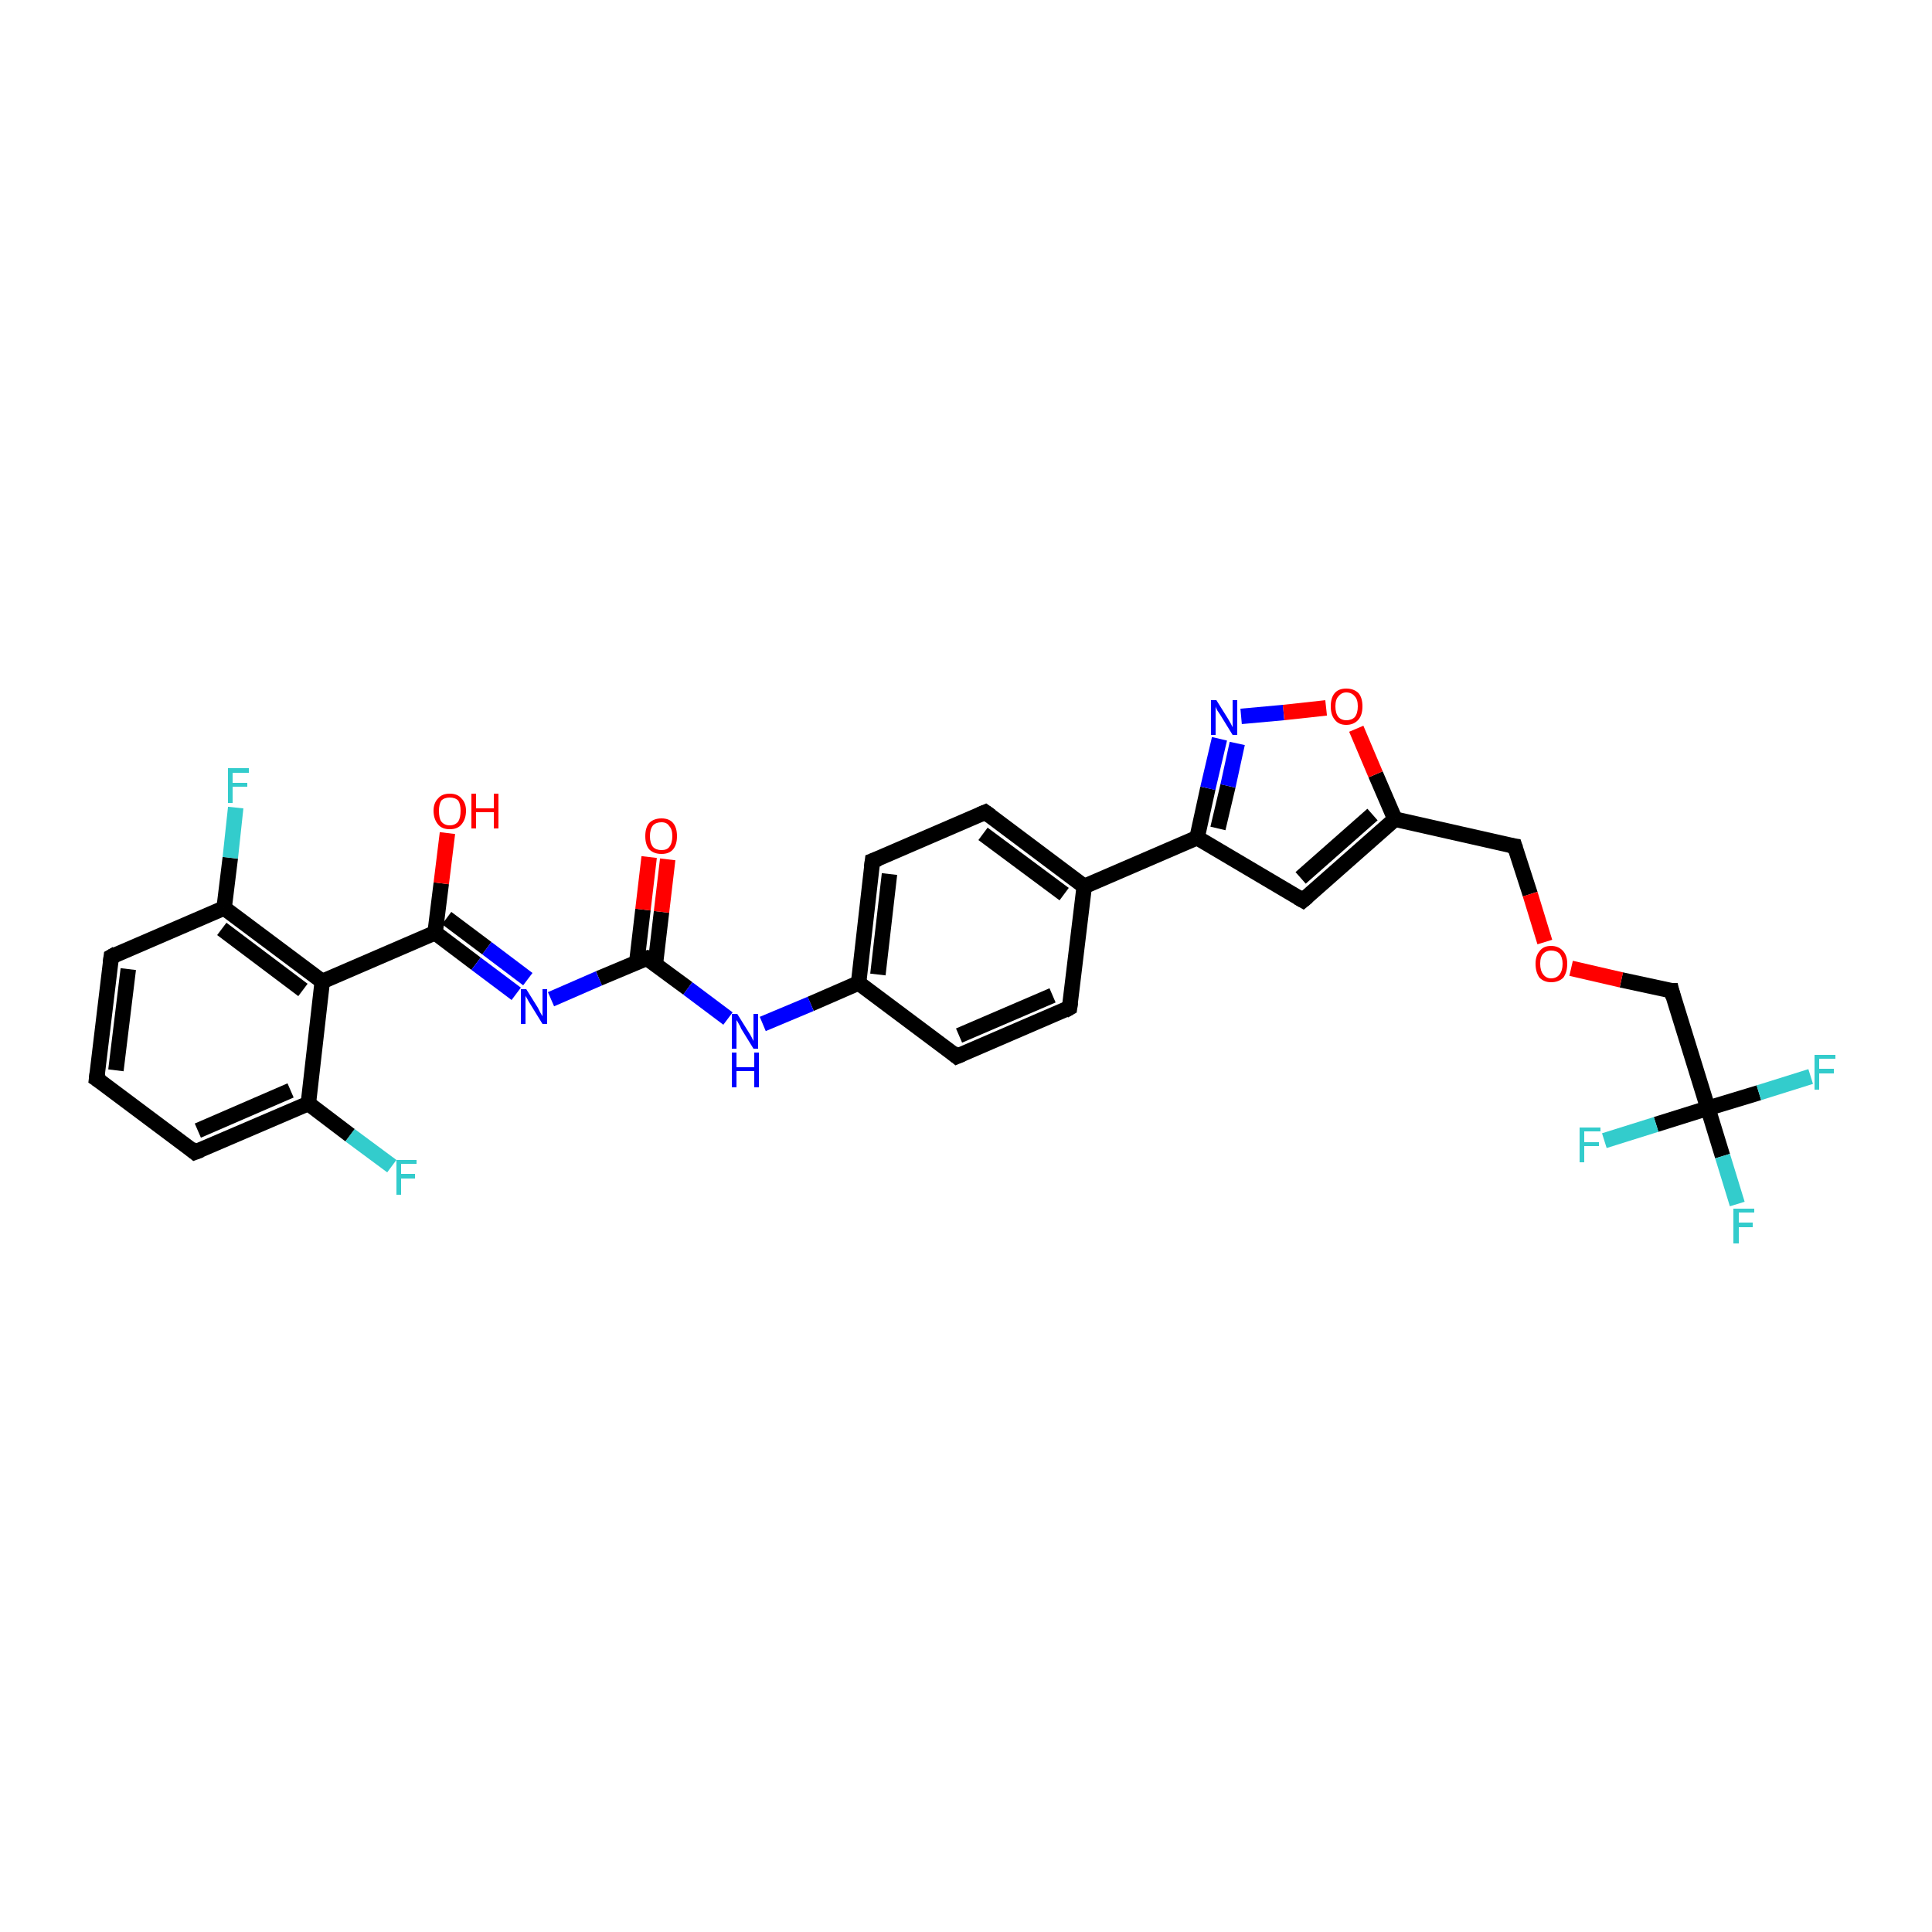 <?xml version='1.0' encoding='iso-8859-1'?>
<svg version='1.1' baseProfile='full'
              xmlns='http://www.w3.org/2000/svg'
                      xmlns:rdkit='http://www.rdkit.org/xml'
                      xmlns:xlink='http://www.w3.org/1999/xlink'
                  xml:space='preserve'
width='250px' height='250px' viewBox='0 0 250 250'>
<!-- END OF HEADER -->
<rect style='opacity:1.0;fill:#FFFFFF;stroke:none' width='250.0' height='250.0' x='0.0' y='0.0'> </rect>
<path class='bond-0 atom-0 atom-1' d='M 12.5,139.6 L 14.4,123.8' style='fill:none;fill-rule:evenodd;stroke:#000000;stroke-width:2.0px;stroke-linecap:butt;stroke-linejoin:miter;stroke-opacity:1' />
<path class='bond-0 atom-0 atom-1' d='M 15.0,138.5 L 16.6,125.4' style='fill:none;fill-rule:evenodd;stroke:#000000;stroke-width:2.0px;stroke-linecap:butt;stroke-linejoin:miter;stroke-opacity:1' />
<path class='bond-1 atom-0 atom-2' d='M 12.5,139.6 L 25.2,149.1' style='fill:none;fill-rule:evenodd;stroke:#000000;stroke-width:2.0px;stroke-linecap:butt;stroke-linejoin:miter;stroke-opacity:1' />
<path class='bond-2 atom-1 atom-13' d='M 14.4,123.8 L 29.0,117.5' style='fill:none;fill-rule:evenodd;stroke:#000000;stroke-width:2.0px;stroke-linecap:butt;stroke-linejoin:miter;stroke-opacity:1' />
<path class='bond-3 atom-2 atom-14' d='M 25.2,149.1 L 39.9,142.8' style='fill:none;fill-rule:evenodd;stroke:#000000;stroke-width:2.0px;stroke-linecap:butt;stroke-linejoin:miter;stroke-opacity:1' />
<path class='bond-3 atom-2 atom-14' d='M 25.6,146.3 L 37.6,141.1' style='fill:none;fill-rule:evenodd;stroke:#000000;stroke-width:2.0px;stroke-linecap:butt;stroke-linejoin:miter;stroke-opacity:1' />
<path class='bond-4 atom-3 atom-5' d='M 138.4,130.4 L 123.8,136.7' style='fill:none;fill-rule:evenodd;stroke:#000000;stroke-width:2.0px;stroke-linecap:butt;stroke-linejoin:miter;stroke-opacity:1' />
<path class='bond-4 atom-3 atom-5' d='M 136.2,128.8 L 124.1,134.0' style='fill:none;fill-rule:evenodd;stroke:#000000;stroke-width:2.0px;stroke-linecap:butt;stroke-linejoin:miter;stroke-opacity:1' />
<path class='bond-5 atom-3 atom-10' d='M 138.4,130.4 L 140.3,114.7' style='fill:none;fill-rule:evenodd;stroke:#000000;stroke-width:2.0px;stroke-linecap:butt;stroke-linejoin:miter;stroke-opacity:1' />
<path class='bond-6 atom-4 atom-6' d='M 127.5,105.1 L 112.9,111.4' style='fill:none;fill-rule:evenodd;stroke:#000000;stroke-width:2.0px;stroke-linecap:butt;stroke-linejoin:miter;stroke-opacity:1' />
<path class='bond-7 atom-4 atom-10' d='M 127.5,105.1 L 140.3,114.7' style='fill:none;fill-rule:evenodd;stroke:#000000;stroke-width:2.0px;stroke-linecap:butt;stroke-linejoin:miter;stroke-opacity:1' />
<path class='bond-7 atom-4 atom-10' d='M 127.2,107.9 L 137.7,115.7' style='fill:none;fill-rule:evenodd;stroke:#000000;stroke-width:2.0px;stroke-linecap:butt;stroke-linejoin:miter;stroke-opacity:1' />
<path class='bond-8 atom-5 atom-11' d='M 123.8,136.7 L 111.1,127.2' style='fill:none;fill-rule:evenodd;stroke:#000000;stroke-width:2.0px;stroke-linecap:butt;stroke-linejoin:miter;stroke-opacity:1' />
<path class='bond-9 atom-6 atom-11' d='M 112.9,111.4 L 111.1,127.2' style='fill:none;fill-rule:evenodd;stroke:#000000;stroke-width:2.0px;stroke-linecap:butt;stroke-linejoin:miter;stroke-opacity:1' />
<path class='bond-9 atom-6 atom-11' d='M 115.1,113.1 L 113.6,126.1' style='fill:none;fill-rule:evenodd;stroke:#000000;stroke-width:2.0px;stroke-linecap:butt;stroke-linejoin:miter;stroke-opacity:1' />
<path class='bond-10 atom-7 atom-12' d='M 168.6,116.5 L 180.5,106.0' style='fill:none;fill-rule:evenodd;stroke:#000000;stroke-width:2.0px;stroke-linecap:butt;stroke-linejoin:miter;stroke-opacity:1' />
<path class='bond-10 atom-7 atom-12' d='M 168.3,113.6 L 177.6,105.4' style='fill:none;fill-rule:evenodd;stroke:#000000;stroke-width:2.0px;stroke-linecap:butt;stroke-linejoin:miter;stroke-opacity:1' />
<path class='bond-11 atom-7 atom-15' d='M 168.6,116.5 L 154.9,108.4' style='fill:none;fill-rule:evenodd;stroke:#000000;stroke-width:2.0px;stroke-linecap:butt;stroke-linejoin:miter;stroke-opacity:1' />
<path class='bond-12 atom-8 atom-12' d='M 196.0,109.5 L 180.5,106.0' style='fill:none;fill-rule:evenodd;stroke:#000000;stroke-width:2.0px;stroke-linecap:butt;stroke-linejoin:miter;stroke-opacity:1' />
<path class='bond-13 atom-8 atom-30' d='M 196.0,109.5 L 198.0,115.7' style='fill:none;fill-rule:evenodd;stroke:#000000;stroke-width:2.0px;stroke-linecap:butt;stroke-linejoin:miter;stroke-opacity:1' />
<path class='bond-13 atom-8 atom-30' d='M 198.0,115.7 L 199.9,121.9' style='fill:none;fill-rule:evenodd;stroke:#FF0000;stroke-width:2.0px;stroke-linecap:butt;stroke-linejoin:miter;stroke-opacity:1' />
<path class='bond-14 atom-9 atom-19' d='M 216.3,128.2 L 221.0,143.4' style='fill:none;fill-rule:evenodd;stroke:#000000;stroke-width:2.0px;stroke-linecap:butt;stroke-linejoin:miter;stroke-opacity:1' />
<path class='bond-15 atom-9 atom-30' d='M 216.3,128.2 L 209.8,126.8' style='fill:none;fill-rule:evenodd;stroke:#000000;stroke-width:2.0px;stroke-linecap:butt;stroke-linejoin:miter;stroke-opacity:1' />
<path class='bond-15 atom-9 atom-30' d='M 209.8,126.8 L 203.3,125.3' style='fill:none;fill-rule:evenodd;stroke:#FF0000;stroke-width:2.0px;stroke-linecap:butt;stroke-linejoin:miter;stroke-opacity:1' />
<path class='bond-16 atom-10 atom-15' d='M 140.3,114.7 L 154.9,108.4' style='fill:none;fill-rule:evenodd;stroke:#000000;stroke-width:2.0px;stroke-linecap:butt;stroke-linejoin:miter;stroke-opacity:1' />
<path class='bond-17 atom-11 atom-25' d='M 111.1,127.2 L 104.9,129.9' style='fill:none;fill-rule:evenodd;stroke:#000000;stroke-width:2.0px;stroke-linecap:butt;stroke-linejoin:miter;stroke-opacity:1' />
<path class='bond-17 atom-11 atom-25' d='M 104.9,129.9 L 98.7,132.5' style='fill:none;fill-rule:evenodd;stroke:#0000FF;stroke-width:2.0px;stroke-linecap:butt;stroke-linejoin:miter;stroke-opacity:1' />
<path class='bond-18 atom-12 atom-31' d='M 180.5,106.0 L 178.0,100.2' style='fill:none;fill-rule:evenodd;stroke:#000000;stroke-width:2.0px;stroke-linecap:butt;stroke-linejoin:miter;stroke-opacity:1' />
<path class='bond-18 atom-12 atom-31' d='M 178.0,100.2 L 175.5,94.3' style='fill:none;fill-rule:evenodd;stroke:#FF0000;stroke-width:2.0px;stroke-linecap:butt;stroke-linejoin:miter;stroke-opacity:1' />
<path class='bond-19 atom-13 atom-16' d='M 29.0,117.5 L 41.7,127.0' style='fill:none;fill-rule:evenodd;stroke:#000000;stroke-width:2.0px;stroke-linecap:butt;stroke-linejoin:miter;stroke-opacity:1' />
<path class='bond-19 atom-13 atom-16' d='M 28.7,120.2 L 39.2,128.1' style='fill:none;fill-rule:evenodd;stroke:#000000;stroke-width:2.0px;stroke-linecap:butt;stroke-linejoin:miter;stroke-opacity:1' />
<path class='bond-20 atom-13 atom-20' d='M 29.0,117.5 L 29.8,111.0' style='fill:none;fill-rule:evenodd;stroke:#000000;stroke-width:2.0px;stroke-linecap:butt;stroke-linejoin:miter;stroke-opacity:1' />
<path class='bond-20 atom-13 atom-20' d='M 29.8,111.0 L 30.5,104.5' style='fill:none;fill-rule:evenodd;stroke:#33CCCC;stroke-width:2.0px;stroke-linecap:butt;stroke-linejoin:miter;stroke-opacity:1' />
<path class='bond-21 atom-14 atom-16' d='M 39.9,142.8 L 41.7,127.0' style='fill:none;fill-rule:evenodd;stroke:#000000;stroke-width:2.0px;stroke-linecap:butt;stroke-linejoin:miter;stroke-opacity:1' />
<path class='bond-22 atom-14 atom-21' d='M 39.9,142.8 L 45.3,146.9' style='fill:none;fill-rule:evenodd;stroke:#000000;stroke-width:2.0px;stroke-linecap:butt;stroke-linejoin:miter;stroke-opacity:1' />
<path class='bond-22 atom-14 atom-21' d='M 45.3,146.9 L 50.7,150.9' style='fill:none;fill-rule:evenodd;stroke:#33CCCC;stroke-width:2.0px;stroke-linecap:butt;stroke-linejoin:miter;stroke-opacity:1' />
<path class='bond-23 atom-15 atom-27' d='M 154.9,108.4 L 156.3,102.0' style='fill:none;fill-rule:evenodd;stroke:#000000;stroke-width:2.0px;stroke-linecap:butt;stroke-linejoin:miter;stroke-opacity:1' />
<path class='bond-23 atom-15 atom-27' d='M 156.3,102.0 L 157.8,95.6' style='fill:none;fill-rule:evenodd;stroke:#0000FF;stroke-width:2.0px;stroke-linecap:butt;stroke-linejoin:miter;stroke-opacity:1' />
<path class='bond-23 atom-15 atom-27' d='M 157.6,107.2 L 158.9,101.7' style='fill:none;fill-rule:evenodd;stroke:#000000;stroke-width:2.0px;stroke-linecap:butt;stroke-linejoin:miter;stroke-opacity:1' />
<path class='bond-23 atom-15 atom-27' d='M 158.9,101.7 L 160.1,96.2' style='fill:none;fill-rule:evenodd;stroke:#0000FF;stroke-width:2.0px;stroke-linecap:butt;stroke-linejoin:miter;stroke-opacity:1' />
<path class='bond-24 atom-16 atom-17' d='M 41.7,127.0 L 56.3,120.7' style='fill:none;fill-rule:evenodd;stroke:#000000;stroke-width:2.0px;stroke-linecap:butt;stroke-linejoin:miter;stroke-opacity:1' />
<path class='bond-25 atom-17 atom-26' d='M 56.3,120.7 L 61.6,124.7' style='fill:none;fill-rule:evenodd;stroke:#000000;stroke-width:2.0px;stroke-linecap:butt;stroke-linejoin:miter;stroke-opacity:1' />
<path class='bond-25 atom-17 atom-26' d='M 61.6,124.7 L 66.8,128.6' style='fill:none;fill-rule:evenodd;stroke:#0000FF;stroke-width:2.0px;stroke-linecap:butt;stroke-linejoin:miter;stroke-opacity:1' />
<path class='bond-25 atom-17 atom-26' d='M 57.8,118.8 L 63.0,122.7' style='fill:none;fill-rule:evenodd;stroke:#000000;stroke-width:2.0px;stroke-linecap:butt;stroke-linejoin:miter;stroke-opacity:1' />
<path class='bond-25 atom-17 atom-26' d='M 63.0,122.7 L 68.3,126.7' style='fill:none;fill-rule:evenodd;stroke:#0000FF;stroke-width:2.0px;stroke-linecap:butt;stroke-linejoin:miter;stroke-opacity:1' />
<path class='bond-26 atom-17 atom-28' d='M 56.3,120.7 L 57.1,114.3' style='fill:none;fill-rule:evenodd;stroke:#000000;stroke-width:2.0px;stroke-linecap:butt;stroke-linejoin:miter;stroke-opacity:1' />
<path class='bond-26 atom-17 atom-28' d='M 57.1,114.3 L 57.9,107.8' style='fill:none;fill-rule:evenodd;stroke:#FF0000;stroke-width:2.0px;stroke-linecap:butt;stroke-linejoin:miter;stroke-opacity:1' />
<path class='bond-27 atom-18 atom-25' d='M 83.7,124.0 L 89.0,127.9' style='fill:none;fill-rule:evenodd;stroke:#000000;stroke-width:2.0px;stroke-linecap:butt;stroke-linejoin:miter;stroke-opacity:1' />
<path class='bond-27 atom-18 atom-25' d='M 89.0,127.9 L 94.2,131.8' style='fill:none;fill-rule:evenodd;stroke:#0000FF;stroke-width:2.0px;stroke-linecap:butt;stroke-linejoin:miter;stroke-opacity:1' />
<path class='bond-28 atom-18 atom-26' d='M 83.7,124.0 L 77.5,126.6' style='fill:none;fill-rule:evenodd;stroke:#000000;stroke-width:2.0px;stroke-linecap:butt;stroke-linejoin:miter;stroke-opacity:1' />
<path class='bond-28 atom-18 atom-26' d='M 77.5,126.6 L 71.3,129.3' style='fill:none;fill-rule:evenodd;stroke:#0000FF;stroke-width:2.0px;stroke-linecap:butt;stroke-linejoin:miter;stroke-opacity:1' />
<path class='bond-29 atom-18 atom-29' d='M 84.8,124.8 L 85.6,118.0' style='fill:none;fill-rule:evenodd;stroke:#000000;stroke-width:2.0px;stroke-linecap:butt;stroke-linejoin:miter;stroke-opacity:1' />
<path class='bond-29 atom-18 atom-29' d='M 85.6,118.0 L 86.4,111.2' style='fill:none;fill-rule:evenodd;stroke:#FF0000;stroke-width:2.0px;stroke-linecap:butt;stroke-linejoin:miter;stroke-opacity:1' />
<path class='bond-29 atom-18 atom-29' d='M 82.4,124.5 L 83.2,117.7' style='fill:none;fill-rule:evenodd;stroke:#000000;stroke-width:2.0px;stroke-linecap:butt;stroke-linejoin:miter;stroke-opacity:1' />
<path class='bond-29 atom-18 atom-29' d='M 83.2,117.7 L 84.0,110.9' style='fill:none;fill-rule:evenodd;stroke:#FF0000;stroke-width:2.0px;stroke-linecap:butt;stroke-linejoin:miter;stroke-opacity:1' />
<path class='bond-30 atom-19 atom-22' d='M 221.0,143.4 L 222.9,149.6' style='fill:none;fill-rule:evenodd;stroke:#000000;stroke-width:2.0px;stroke-linecap:butt;stroke-linejoin:miter;stroke-opacity:1' />
<path class='bond-30 atom-19 atom-22' d='M 222.9,149.6 L 224.8,155.8' style='fill:none;fill-rule:evenodd;stroke:#33CCCC;stroke-width:2.0px;stroke-linecap:butt;stroke-linejoin:miter;stroke-opacity:1' />
<path class='bond-31 atom-19 atom-23' d='M 221.0,143.4 L 227.6,141.4' style='fill:none;fill-rule:evenodd;stroke:#000000;stroke-width:2.0px;stroke-linecap:butt;stroke-linejoin:miter;stroke-opacity:1' />
<path class='bond-31 atom-19 atom-23' d='M 227.6,141.4 L 234.3,139.3' style='fill:none;fill-rule:evenodd;stroke:#33CCCC;stroke-width:2.0px;stroke-linecap:butt;stroke-linejoin:miter;stroke-opacity:1' />
<path class='bond-32 atom-19 atom-24' d='M 221.0,143.4 L 214.3,145.5' style='fill:none;fill-rule:evenodd;stroke:#000000;stroke-width:2.0px;stroke-linecap:butt;stroke-linejoin:miter;stroke-opacity:1' />
<path class='bond-32 atom-19 atom-24' d='M 214.3,145.5 L 207.6,147.6' style='fill:none;fill-rule:evenodd;stroke:#33CCCC;stroke-width:2.0px;stroke-linecap:butt;stroke-linejoin:miter;stroke-opacity:1' />
<path class='bond-33 atom-27 atom-31' d='M 160.6,92.7 L 166.1,92.2' style='fill:none;fill-rule:evenodd;stroke:#0000FF;stroke-width:2.0px;stroke-linecap:butt;stroke-linejoin:miter;stroke-opacity:1' />
<path class='bond-33 atom-27 atom-31' d='M 166.1,92.2 L 171.6,91.6' style='fill:none;fill-rule:evenodd;stroke:#FF0000;stroke-width:2.0px;stroke-linecap:butt;stroke-linejoin:miter;stroke-opacity:1' />
<path d='M 12.6,138.8 L 12.5,139.6 L 13.1,140.0' style='fill:none;stroke:#000000;stroke-width:2.0px;stroke-linecap:butt;stroke-linejoin:miter;stroke-opacity:1;' />
<path d='M 14.3,124.6 L 14.4,123.8 L 15.1,123.4' style='fill:none;stroke:#000000;stroke-width:2.0px;stroke-linecap:butt;stroke-linejoin:miter;stroke-opacity:1;' />
<path d='M 24.6,148.6 L 25.2,149.1 L 26.0,148.8' style='fill:none;stroke:#000000;stroke-width:2.0px;stroke-linecap:butt;stroke-linejoin:miter;stroke-opacity:1;' />
<path d='M 137.7,130.8 L 138.4,130.4 L 138.5,129.7' style='fill:none;stroke:#000000;stroke-width:2.0px;stroke-linecap:butt;stroke-linejoin:miter;stroke-opacity:1;' />
<path d='M 126.8,105.4 L 127.5,105.1 L 128.2,105.6' style='fill:none;stroke:#000000;stroke-width:2.0px;stroke-linecap:butt;stroke-linejoin:miter;stroke-opacity:1;' />
<path d='M 124.5,136.4 L 123.8,136.7 L 123.2,136.2' style='fill:none;stroke:#000000;stroke-width:2.0px;stroke-linecap:butt;stroke-linejoin:miter;stroke-opacity:1;' />
<path d='M 113.7,111.1 L 112.9,111.4 L 112.8,112.2' style='fill:none;stroke:#000000;stroke-width:2.0px;stroke-linecap:butt;stroke-linejoin:miter;stroke-opacity:1;' />
<path d='M 169.2,116.0 L 168.6,116.5 L 167.9,116.1' style='fill:none;stroke:#000000;stroke-width:2.0px;stroke-linecap:butt;stroke-linejoin:miter;stroke-opacity:1;' />
<path d='M 195.3,109.4 L 196.0,109.5 L 196.1,109.8' style='fill:none;stroke:#000000;stroke-width:2.0px;stroke-linecap:butt;stroke-linejoin:miter;stroke-opacity:1;' />
<path d='M 216.5,129.0 L 216.3,128.2 L 215.9,128.2' style='fill:none;stroke:#000000;stroke-width:2.0px;stroke-linecap:butt;stroke-linejoin:miter;stroke-opacity:1;' />
<path d='M 84.0,124.2 L 83.7,124.0 L 83.4,124.1' style='fill:none;stroke:#000000;stroke-width:2.0px;stroke-linecap:butt;stroke-linejoin:miter;stroke-opacity:1;' />
<path class='atom-20' d='M 29.5 99.4
L 32.2 99.4
L 32.2 100.0
L 30.1 100.0
L 30.1 101.3
L 32.0 101.3
L 32.0 101.8
L 30.1 101.8
L 30.1 103.9
L 29.5 103.9
L 29.5 99.4
' fill='#33CCCC'/>
<path class='atom-21' d='M 51.3 150.1
L 53.9 150.1
L 53.9 150.6
L 51.9 150.6
L 51.9 151.9
L 53.7 151.9
L 53.7 152.5
L 51.9 152.5
L 51.9 154.6
L 51.3 154.6
L 51.3 150.1
' fill='#33CCCC'/>
<path class='atom-22' d='M 224.3 156.4
L 227.0 156.4
L 227.0 156.9
L 225.0 156.9
L 225.0 158.2
L 226.8 158.2
L 226.8 158.8
L 225.0 158.8
L 225.0 160.9
L 224.3 160.9
L 224.3 156.4
' fill='#33CCCC'/>
<path class='atom-23' d='M 234.8 136.5
L 237.5 136.5
L 237.5 137.0
L 235.4 137.0
L 235.4 138.3
L 237.3 138.3
L 237.3 138.9
L 235.4 138.9
L 235.4 141.0
L 234.8 141.0
L 234.8 136.5
' fill='#33CCCC'/>
<path class='atom-24' d='M 204.4 145.9
L 207.1 145.9
L 207.1 146.4
L 205.0 146.4
L 205.0 147.8
L 206.9 147.8
L 206.9 148.3
L 205.0 148.3
L 205.0 150.4
L 204.4 150.4
L 204.4 145.9
' fill='#33CCCC'/>
<path class='atom-25' d='M 95.4 131.2
L 96.9 133.6
Q 97.1 133.9, 97.3 134.3
Q 97.5 134.7, 97.5 134.7
L 97.5 131.2
L 98.1 131.2
L 98.1 135.7
L 97.5 135.7
L 95.9 133.1
Q 95.8 132.8, 95.6 132.5
Q 95.4 132.1, 95.3 132.0
L 95.3 135.7
L 94.7 135.7
L 94.7 131.2
L 95.4 131.2
' fill='#0000FF'/>
<path class='atom-25' d='M 94.7 136.2
L 95.3 136.2
L 95.3 138.1
L 97.6 138.1
L 97.6 136.2
L 98.2 136.2
L 98.2 140.7
L 97.6 140.7
L 97.6 138.6
L 95.3 138.6
L 95.3 140.7
L 94.7 140.7
L 94.7 136.2
' fill='#0000FF'/>
<path class='atom-26' d='M 68.1 128.0
L 69.6 130.4
Q 69.7 130.6, 69.9 131.0
Q 70.2 131.5, 70.2 131.5
L 70.2 128.0
L 70.8 128.0
L 70.8 132.5
L 70.2 132.5
L 68.6 129.9
Q 68.4 129.6, 68.2 129.2
Q 68.0 128.9, 68.0 128.8
L 68.0 132.5
L 67.4 132.5
L 67.4 128.0
L 68.1 128.0
' fill='#0000FF'/>
<path class='atom-27' d='M 157.4 90.6
L 158.9 93.0
Q 159.0 93.2, 159.3 93.7
Q 159.5 94.1, 159.5 94.1
L 159.5 90.6
L 160.1 90.6
L 160.1 95.1
L 159.5 95.1
L 157.9 92.5
Q 157.7 92.2, 157.5 91.9
Q 157.3 91.5, 157.3 91.4
L 157.3 95.1
L 156.7 95.1
L 156.7 90.6
L 157.4 90.6
' fill='#0000FF'/>
<path class='atom-28' d='M 56.1 104.9
Q 56.1 103.9, 56.7 103.3
Q 57.2 102.7, 58.2 102.7
Q 59.2 102.7, 59.7 103.3
Q 60.3 103.9, 60.3 104.9
Q 60.3 106.0, 59.7 106.7
Q 59.2 107.3, 58.2 107.3
Q 57.2 107.3, 56.7 106.7
Q 56.1 106.0, 56.1 104.9
M 58.2 106.8
Q 58.9 106.8, 59.3 106.3
Q 59.6 105.8, 59.6 104.9
Q 59.6 104.1, 59.3 103.6
Q 58.9 103.2, 58.2 103.2
Q 57.5 103.2, 57.1 103.6
Q 56.8 104.1, 56.8 104.9
Q 56.8 105.9, 57.1 106.3
Q 57.5 106.8, 58.2 106.8
' fill='#FF0000'/>
<path class='atom-28' d='M 61.0 102.7
L 61.6 102.7
L 61.6 104.6
L 63.9 104.6
L 63.9 102.7
L 64.5 102.7
L 64.5 107.2
L 63.9 107.2
L 63.9 105.1
L 61.6 105.1
L 61.6 107.2
L 61.0 107.2
L 61.0 102.7
' fill='#FF0000'/>
<path class='atom-29' d='M 83.5 108.2
Q 83.5 107.1, 84.0 106.5
Q 84.6 105.9, 85.6 105.9
Q 86.6 105.9, 87.1 106.5
Q 87.6 107.1, 87.6 108.2
Q 87.6 109.3, 87.1 109.9
Q 86.6 110.5, 85.6 110.5
Q 84.6 110.5, 84.0 109.9
Q 83.5 109.3, 83.5 108.2
M 85.6 110.0
Q 86.3 110.0, 86.6 109.6
Q 87.0 109.1, 87.0 108.2
Q 87.0 107.3, 86.6 106.9
Q 86.3 106.4, 85.6 106.4
Q 84.9 106.4, 84.5 106.8
Q 84.1 107.3, 84.1 108.2
Q 84.1 109.1, 84.5 109.6
Q 84.9 110.0, 85.6 110.0
' fill='#FF0000'/>
<path class='atom-30' d='M 198.7 124.7
Q 198.7 123.7, 199.2 123.1
Q 199.7 122.4, 200.7 122.4
Q 201.7 122.4, 202.3 123.1
Q 202.8 123.7, 202.8 124.7
Q 202.8 125.8, 202.3 126.5
Q 201.7 127.1, 200.7 127.1
Q 199.8 127.1, 199.2 126.5
Q 198.7 125.8, 198.7 124.7
M 200.7 126.6
Q 201.4 126.6, 201.8 126.1
Q 202.2 125.6, 202.2 124.7
Q 202.2 123.9, 201.8 123.4
Q 201.4 123.0, 200.7 123.0
Q 200.1 123.0, 199.7 123.4
Q 199.3 123.8, 199.3 124.7
Q 199.3 125.6, 199.7 126.1
Q 200.1 126.6, 200.7 126.6
' fill='#FF0000'/>
<path class='atom-31' d='M 172.2 91.4
Q 172.2 90.3, 172.7 89.7
Q 173.2 89.1, 174.2 89.1
Q 175.2 89.1, 175.8 89.7
Q 176.3 90.3, 176.3 91.4
Q 176.3 92.5, 175.8 93.1
Q 175.2 93.8, 174.2 93.8
Q 173.2 93.8, 172.7 93.1
Q 172.2 92.5, 172.2 91.4
M 174.2 93.2
Q 174.9 93.2, 175.3 92.8
Q 175.7 92.3, 175.7 91.4
Q 175.7 90.5, 175.3 90.1
Q 174.9 89.6, 174.2 89.6
Q 173.6 89.6, 173.2 90.1
Q 172.8 90.5, 172.8 91.4
Q 172.8 92.3, 173.2 92.8
Q 173.6 93.2, 174.2 93.2
' fill='#FF0000'/>
</svg>
